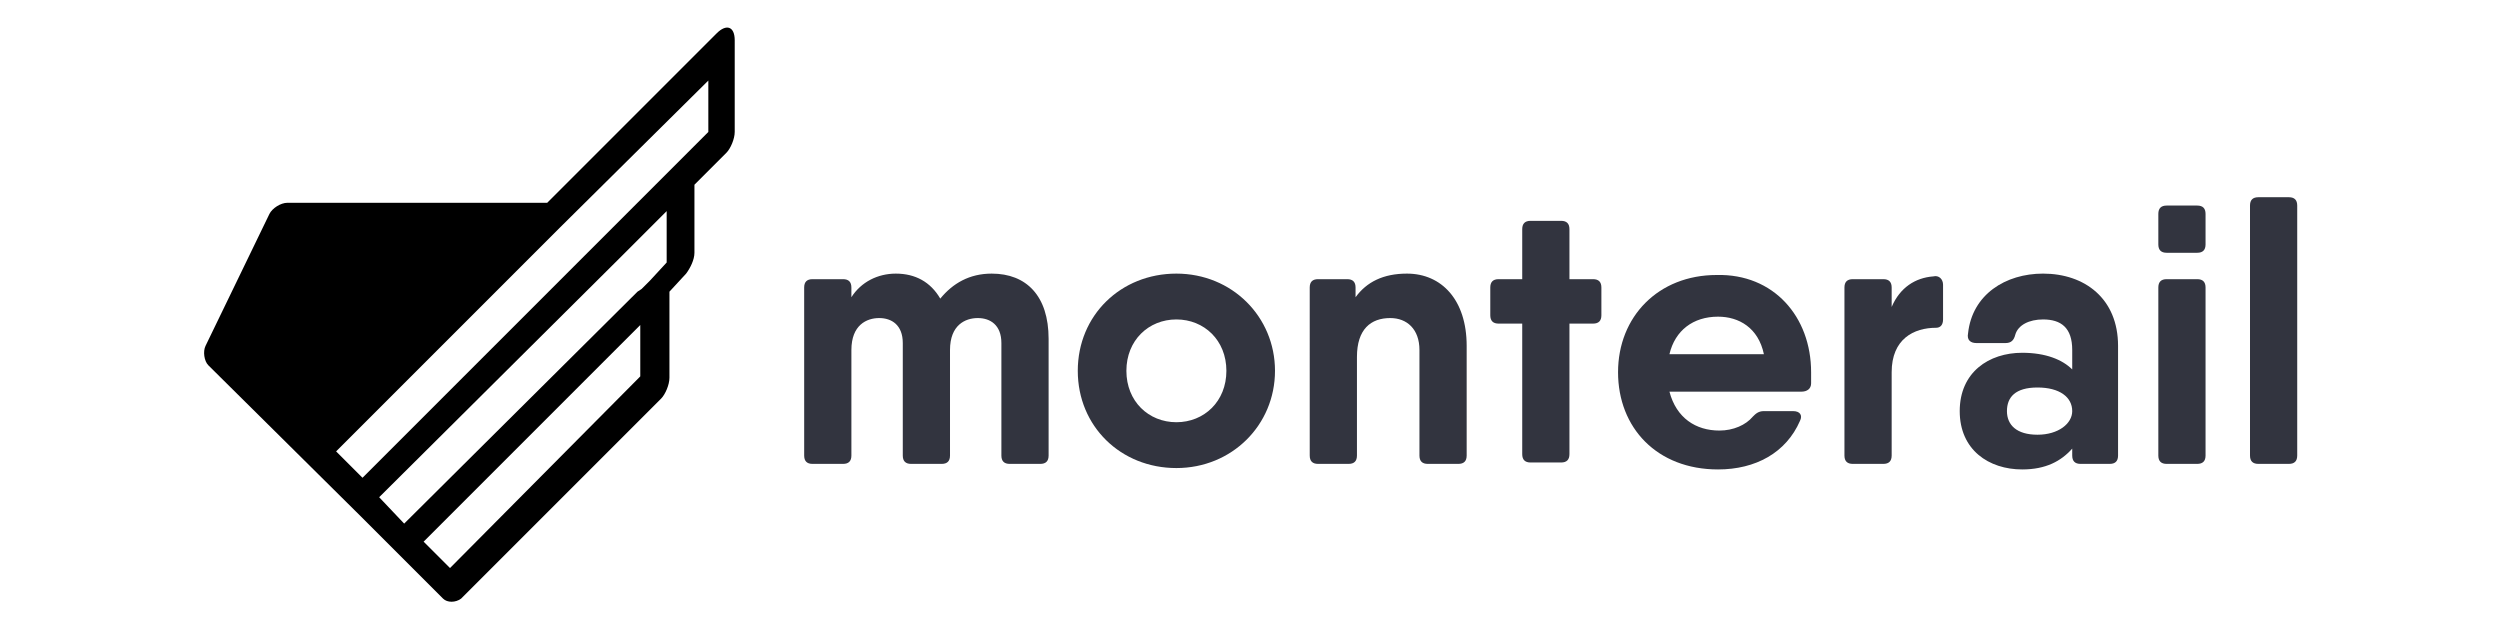 <?xml version="1.0" encoding="utf-8"?>
<!-- Generator: Adobe Illustrator 23.0.4, SVG Export Plug-In . SVG Version: 6.00 Build 0)  -->
<svg version="1.0" id="Warstwa_1" xmlns="http://www.w3.org/2000/svg" xmlns:xlink="http://www.w3.org/1999/xlink" x="0px" y="0px"
	 viewBox="0 0 180 45" style="enable-background:new 0 0 180 45;" xml:space="preserve">
<style type="text/css">
	.st0{fill:#192566;}
	.st1{fill:#32343F;}
	.st2{clip-path:url(#SVGID_3_);}
	.st3{clip-path:url(#SVGID_4_);fill:#E90B0D;}
</style>
<g>
	<g>
		<path class="st1" d="M75.5,24.4v8.4c0,0.4-0.2,0.6-0.6,0.6h-2.2c-0.4,0-0.6-0.2-0.6-0.6v-8.1c0-1.3-0.8-1.8-1.7-1.8
			c-0.9,0-2,0.5-2,2.3v7.6c0,0.4-0.2,0.6-0.6,0.6h-2.2c-0.4,0-0.6-0.2-0.6-0.6v-8.1c0-1.3-0.8-1.8-1.7-1.8c-0.9,0-2,0.5-2,2.3v7.6
			c0,0.4-0.2,0.6-0.6,0.6h-2.2c-0.4,0-0.6-0.2-0.6-0.6V20.7c0-0.4,0.2-0.6,0.6-0.6h2.2c0.4,0,0.6,0.2,0.6,0.6v0.7
			c0.7-1.1,1.9-1.7,3.2-1.7c1.4,0,2.5,0.6,3.2,1.8c0.9-1.1,2.1-1.8,3.7-1.8C73.9,19.7,75.5,21.3,75.5,24.4z"/>
		<path class="st1" d="M77.6,26.7c0-4,3.1-7,7.1-7s7.1,3.1,7.1,7s-3.1,7-7.1,7S77.6,30.7,77.6,26.7z M88.3,26.7
			c0-2.2-1.6-3.7-3.6-3.7s-3.6,1.5-3.6,3.7s1.6,3.7,3.6,3.7S88.3,28.9,88.3,26.7z"/>
		<path class="st1" d="M101.3,19.7c2.5,0,4.3,1.9,4.3,5.2v7.9c0,0.4-0.2,0.6-0.6,0.6h-2.2c-0.4,0-0.6-0.2-0.6-0.6v-7.6
			c0-1.5-0.9-2.3-2.1-2.3c-1.4,0-2.4,0.8-2.4,2.8v7.1c0,0.4-0.2,0.6-0.6,0.6h-2.2c-0.4,0-0.6-0.2-0.6-0.6V20.7
			c0-0.4,0.2-0.6,0.6-0.6H97c0.4,0,0.6,0.2,0.6,0.6v0.7C98.4,20.3,99.6,19.7,101.3,19.7L101.3,19.7z"/>
		<path class="st1" d="M115.3,20.7v2c0,0.4-0.2,0.6-0.6,0.6H113v9.4c0,0.4-0.2,0.6-0.6,0.6h-2.2c-0.4,0-0.6-0.2-0.6-0.6v-9.4h-1.7
			c-0.4,0-0.6-0.2-0.6-0.6v-2c0-0.4,0.2-0.6,0.6-0.6h1.7v-3.6c0-0.4,0.2-0.6,0.6-0.6h2.2c0.4,0,0.6,0.2,0.6,0.6v3.6h1.7
			C115.1,20.1,115.3,20.3,115.3,20.7z"/>
		<path class="st1" d="M130.4,26.8c0,0.3,0,0.6,0,0.8c0,0.4-0.3,0.6-0.7,0.6h-2.8h-6.7c0.5,1.9,1.9,2.8,3.6,2.8c1,0,1.9-0.4,2.4-1
			c0.2-0.2,0.4-0.4,0.8-0.4l2.1,0c0.5,0,0.7,0.3,0.5,0.7c-1,2.3-3.2,3.5-5.9,3.5c-4.4,0-7.2-3-7.2-7c0-4,2.9-7,7.1-7
			C127.7,19.7,130.4,22.8,130.4,26.8z M127,25.5c-0.4-1.9-1.8-2.7-3.3-2.7c-1.8,0-3.1,1-3.5,2.7H127z"/>
		<path class="st1" d="M139.9,20.5V23c0,0.4-0.2,0.6-0.5,0.6c-1.6,0-3.2,0.8-3.2,3.2v6c0,0.4-0.2,0.6-0.6,0.6h-2.2
			c-0.4,0-0.6-0.2-0.6-0.6V20.7c0-0.4,0.2-0.6,0.6-0.6h2.2c0.4,0,0.6,0.2,0.6,0.6v1.4c0.6-1.4,1.7-2.1,3-2.2
			C139.6,19.8,139.9,20.1,139.9,20.5z"/>
		<path class="st1" d="M147.1,19.7c3,0,5.4,1.8,5.4,5.2v7.9c0,0.4-0.2,0.6-0.6,0.6h-2.1c-0.4,0-0.6-0.2-0.6-0.6v-0.5
			c-0.8,0.9-1.9,1.5-3.6,1.5c-2.4,0-4.5-1.4-4.5-4.2s2.1-4.2,4.5-4.2c1.7,0,2.9,0.5,3.6,1.2v-1.4c0-1.6-0.8-2.2-2.1-2.2
			c-1,0-1.8,0.4-2,1.1c-0.1,0.4-0.3,0.6-0.7,0.6h-2.1c-0.4,0-0.7-0.2-0.6-0.7C142,21.2,144.4,19.7,147.1,19.7L147.1,19.7z
			 M149.2,29.6c0-1-0.9-1.7-2.5-1.7s-2.2,0.7-2.2,1.7c0,1,0.7,1.7,2.2,1.7S149.2,30.5,149.2,29.6z"/>
		<path class="st1" d="M155.4,17.6v-2.2c0-0.4,0.2-0.6,0.6-0.6h2.2c0.4,0,0.6,0.2,0.6,0.6v2.2c0,0.4-0.2,0.6-0.6,0.6H156
			C155.6,18.2,155.4,18,155.4,17.6z M155.4,32.8V20.7c0-0.4,0.2-0.6,0.6-0.6h2.2c0.4,0,0.6,0.2,0.6,0.6v12.1c0,0.4-0.2,0.6-0.6,0.6
			H156C155.6,33.4,155.4,33.2,155.4,32.8z"/>
		<path class="st1" d="M162,32.8v-18c0-0.4,0.2-0.6,0.6-0.6h2.2c0.4,0,0.6,0.2,0.6,0.6v18c0,0.4-0.2,0.6-0.6,0.6h-2.2
			C162.2,33.4,162,33.2,162,32.8z"/>
	</g>
	<g>
		<defs>
			<rect id="SVGID_1_" x="-5.1" y="-14.9" width="190.8" height="81.1"/>
		</defs>
		<defs>
			<path id="SVGID_2_" d="M50.9,3.1L39.4,14.6H20.7c-0.5,0-1.1,0.4-1.3,0.8l-4.6,9.5c-0.2,0.4-0.1,1.1,0.2,1.4L26,37.2l1.9,1.9
				l1.4,1.4l2.6,2.6c0.3,0.3,0.9,0.3,1.3,0l14.4-14.4c0.3-0.3,0.6-1,0.6-1.5v-6.2l1.2-1.3c0.3-0.4,0.6-1,0.6-1.5v-4.9l1-1l1.3-1.3
				c0.3-0.3,0.6-1,0.6-1.5V2.9c0-1-0.6-1.2-1.3-0.5L50.9,3.1L50.9,3.1z M27.3,35.8l17.4-17.3l3.3-3.3v3.7l-1.2,1.3l-0.6,0.6L45.9,21
				L29.1,37.7L27.3,35.8L27.3,35.8z M32.4,40.9L30.5,39l15.6-15.6l0,0v3.7L32.4,40.9L32.4,40.9z M51,9.5l-4.8,4.8l-0.9,0.9l-1.4,1.4
				L26.1,34.4l-1.9-1.9l16.1-16.1L51,5.8V9.5L51,9.5L51,9.5z"/>
		</defs>
		<clipPath id="SVGID_3_">
			<use xlink:href="#SVGID_1_"  style="overflow:visible;"/>
		</clipPath>
		<clipPath id="SVGID_4_" class="st2">
			<use xlink:href="#SVGID_2_"  style="overflow:visible;"/>
		</clipPath>
		<rect x="13.7" y="0.9" class="st3" width="40.3" height="43.5"/>
	</g>
</g>
</svg>
